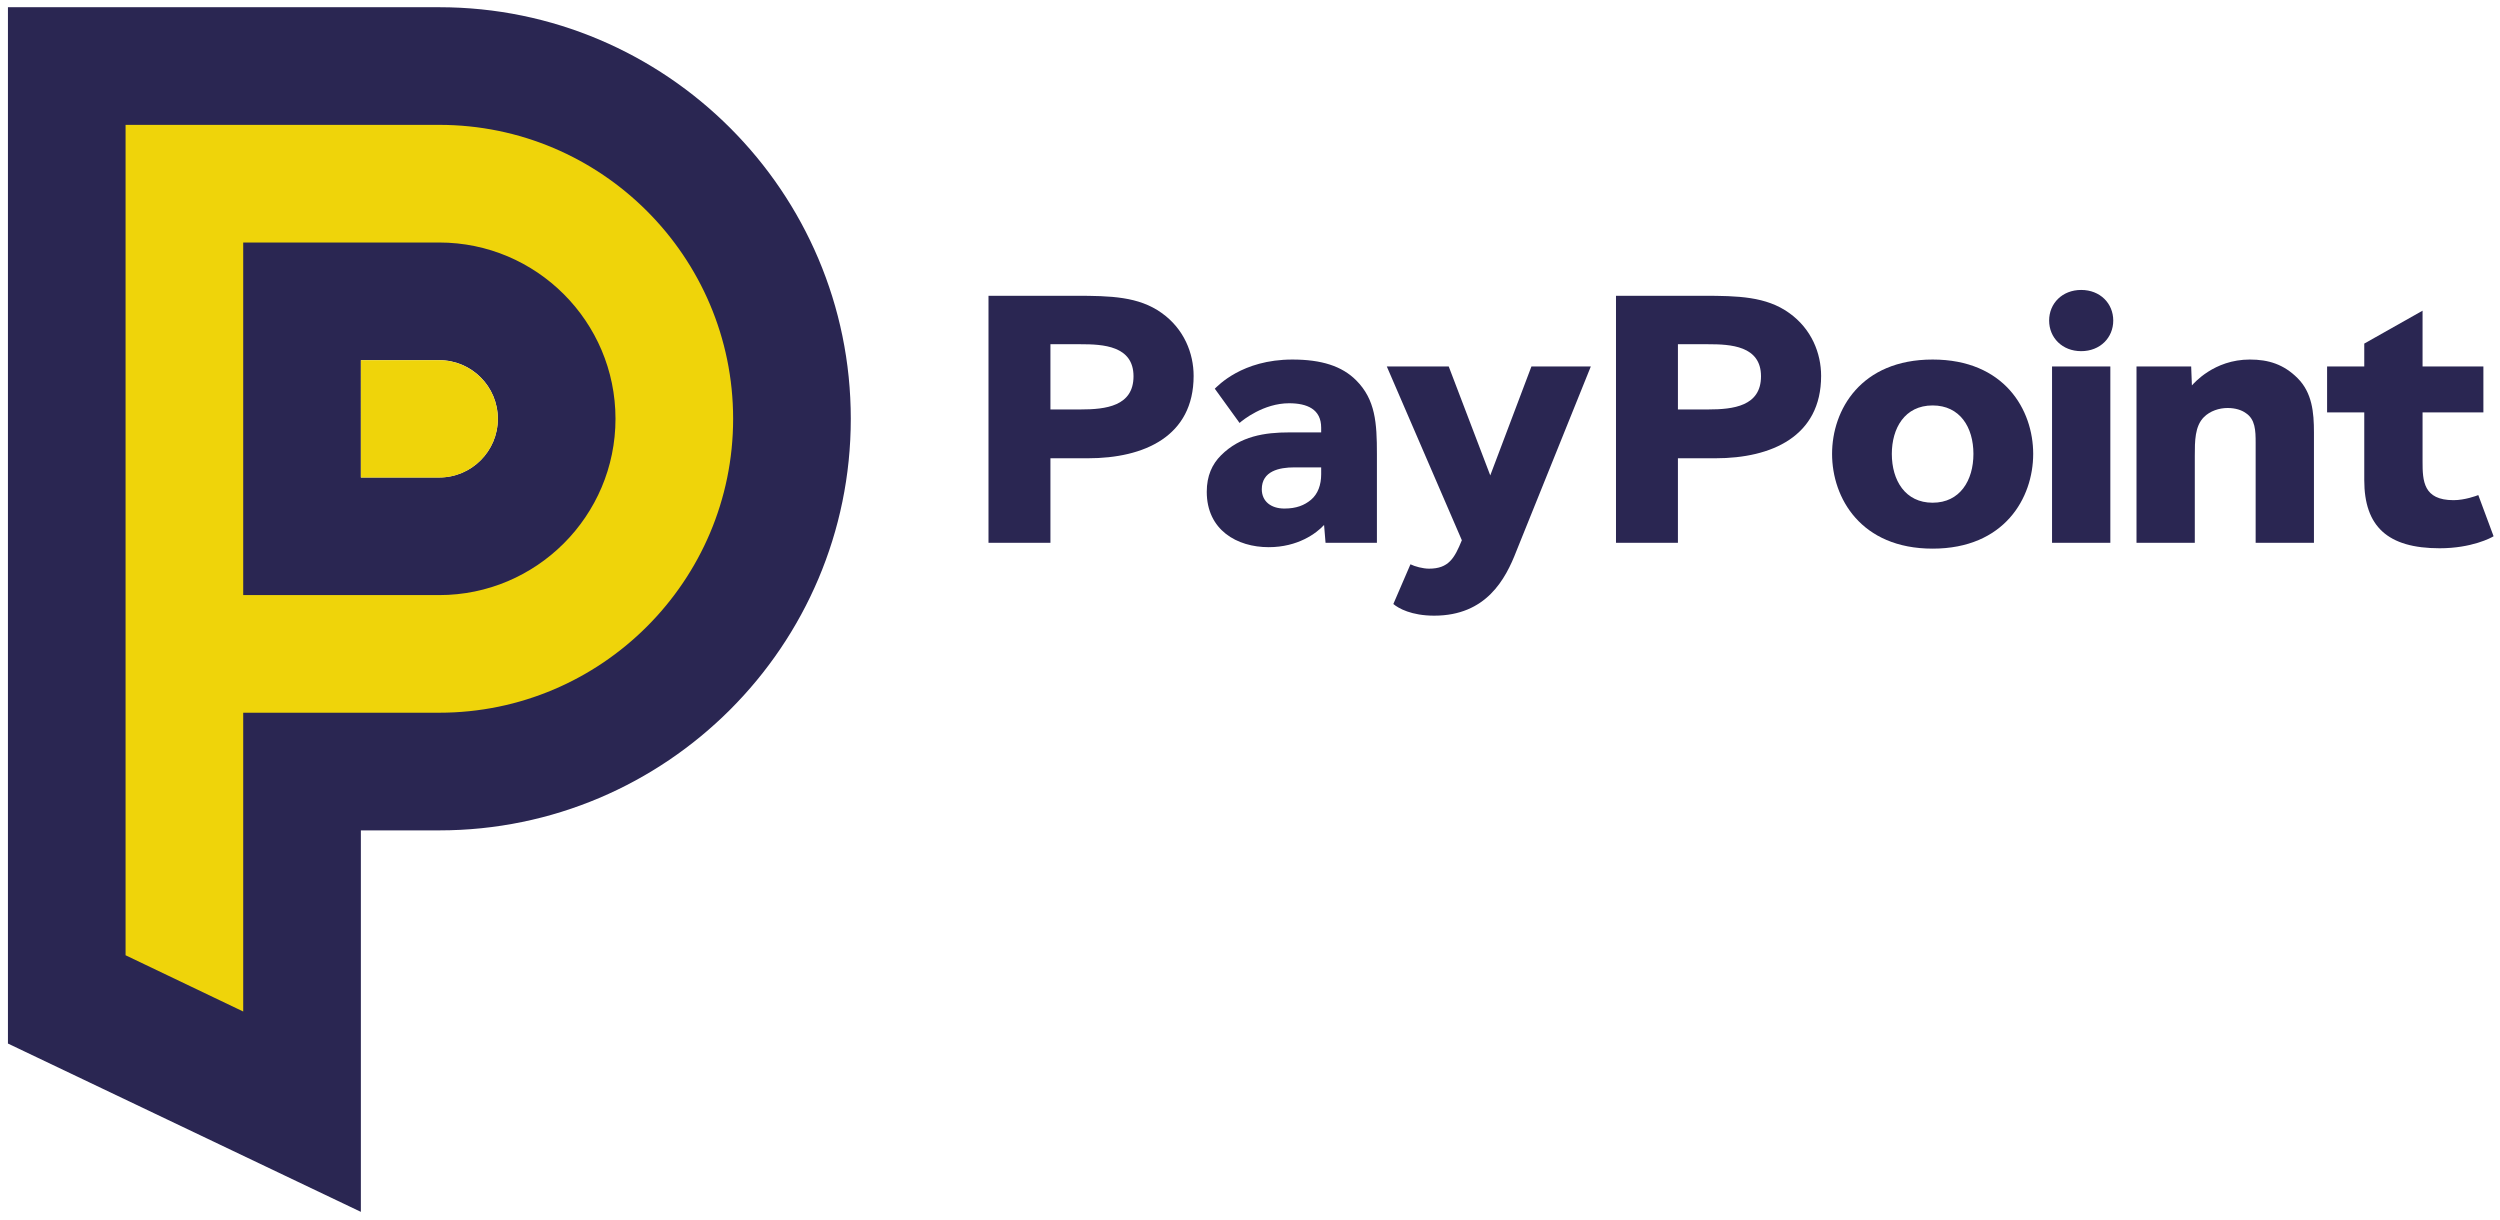 <?xml version="1.0" encoding="UTF-8" standalone="no"?>
<!-- Created with Inkscape (http://www.inkscape.org/) -->

<svg
   xmlns:dc="http://purl.org/dc/elements/1.1/"
   xmlns:cc="http://creativecommons.org/ns#"
   xmlns:rdf="http://www.w3.org/1999/02/22-rdf-syntax-ns#"
   xmlns:svg="http://www.w3.org/2000/svg"
   xmlns="http://www.w3.org/2000/svg"
   xmlns:sodipodi="http://sodipodi.sourceforge.net/DTD/sodipodi-0.dtd"
   xmlns:inkscape="http://www.inkscape.org/namespaces/inkscape"
   width="157.047"
   height="76.627"
   viewBox="0 0 41.552 20.274"
   version="1.1"
   id="svg2393"
   inkscape:version="0.92.0 r15299"
   sodipodi:docname="paypoint.svg">
  <defs
     id="defs2387" />
  <sodipodi:namedview
     id="base"
     pagecolor="#ffffff"
     bordercolor="#666666"
     borderopacity="1.0"
     inkscape:pageopacity="0.0"
     inkscape:pageshadow="2"
     inkscape:zoom="5.1394883"
     inkscape:cx="95.885033"
     inkscape:cy="37.034986"
     inkscape:document-units="mm"
     inkscape:current-layer="layer1"
     showgrid="false"
     fit-margin-top="0"
     fit-margin-left="0"
     fit-margin-right="0"
     fit-margin-bottom="0"
     units="px"
     inkscape:window-width="1280"
     inkscape:window-height="744"
     inkscape:window-x="-4"
     inkscape:window-y="-4"
     inkscape:window-maximized="1" />
  <g
     inkscape:label="Layer 1"
     inkscape:groupmode="layer"
     id="layer1"
     transform="translate(31.877,-138.358)">
    <g
       transform="matrix(0.353,0,0,-0.353,-31.745,158.5)"
       inkscape:label="ink_ext_XXXXXX"
       id="g2403">
      <g
         transform="scale(0.1)"
         id="g2405">
        <path
           inkscape:connector-curvature="0"
           id="path2407"
           style="fill:#2a2652;fill-opacity:1;fill-rule:nonzero;stroke:none"
           d="m 508.52,354.824 h -17.668 v -39.801 h -29.161 v 116.309 h 41 c 16.469,0 29.68,-0.336 40.489,-8.059 10.633,-7.546 15.093,-19.043 15.093,-29.683 0,-28.477 -23.328,-38.766 -49.753,-38.766 m -3.426,53.696 h -14.242 v -30.707 h 14.242 c 11.832,0 24.875,1.542 24.875,15.613 0,14.406 -14.414,15.094 -24.875,15.094" />
        <path
           inkscape:connector-curvature="0"
           id="path2409"
           style="fill:#2a2652;fill-opacity:1;fill-rule:nonzero;stroke:none"
           d="m 620.387,315.023 -0.692,8.407 c -3.597,-3.946 -12.347,-10.465 -26.074,-10.465 -14.922,0 -29.164,8.062 -29.164,26.074 0,7.551 2.574,13.035 6.691,17.152 9.094,9.094 20.59,10.817 32.254,10.817 h 14.926 v 2.226 c 0,8.75 -6.691,11.493 -15.101,11.493 -12.008,0 -21.782,-7.891 -23.329,-9.266 l -11.66,16.125 c 1.367,1.207 12.692,13.727 36.535,13.727 13.719,0 23.336,-3.083 30.02,-9.774 9.098,-9.101 9.781,-20.078 9.781,-34.656 v -41.86 z m -2.059,35.512 h -12.695 c -7.035,0 -15.266,-1.715 -15.266,-10.293 0,-5.664 4.281,-9.09 10.633,-9.09 5.66,0 9.434,1.547 12.523,4.11 3.262,2.746 4.805,7.039 4.805,12.015 v 3.258" />
        <path
           inkscape:connector-curvature="0"
           id="path2411"
           style="fill:#2a2652;fill-opacity:1;fill-rule:nonzero;stroke:none"
           d="m 710.293,311.246 c -5.148,-13.379 -14.242,-30.531 -38.773,-30.531 -10.633,0 -16.809,3.433 -19.211,5.492 l 8.058,18.695 c 2.067,-1.027 5.84,-2.058 8.75,-2.058 9.266,0 12.012,4.976 15.446,13.383 l -35.336,81.828 h 29.156 l 19.562,-51.297 19.383,51.297 h 27.961 l -34.996,-86.809" />
        <path
           inkscape:connector-curvature="0"
           id="path2413"
           style="fill:#2a2652;fill-opacity:1;fill-rule:nonzero;stroke:none"
           d="m 803.969,354.824 h -17.668 v -39.801 h -29.16 v 116.309 h 41 c 16.468,0 29.679,-0.336 40.488,-8.059 10.633,-7.546 15.094,-19.043 15.094,-29.683 0,-28.477 -23.328,-38.766 -49.754,-38.766 m -3.426,53.696 h -14.242 v -30.707 h 14.242 c 11.832,0 24.875,1.542 24.875,15.613 0,14.406 -14.406,15.094 -24.875,15.094" />
        <path
           inkscape:connector-curvature="0"
           id="path2415"
           style="fill:#2a2652;fill-opacity:1;fill-rule:nonzero;stroke:none"
           d="m 906.227,312.277 c -33.789,0 -47.344,23.852 -47.344,44.606 0,20.758 13.555,44.43 47.344,44.43 33.796,0 47.351,-23.672 47.351,-44.43 0,-20.754 -13.555,-44.606 -47.351,-44.606 m 0,67.422 c -13.207,0 -19.211,-10.804 -19.211,-22.816 0,-12.524 6.347,-22.985 19.211,-22.985 12.867,0 19.211,10.461 19.211,22.985 0,12.527 -6.344,22.816 -19.211,22.816" />
        <path
           inkscape:connector-curvature="0"
           id="path2417"
           style="fill:#2a2652;fill-opacity:1;fill-rule:nonzero;stroke:none"
           d="m 976.176,405.258 c -8.922,0 -15.094,6.347 -15.094,14.406 0,8.07 6.172,14.414 15.094,14.414 8.922,0 15.097,-6.344 15.097,-14.414 0,-8.059 -6.175,-14.406 -15.097,-14.406 m -13.727,-7.207 h 27.453 V 315.02 h -27.453 v 83.031" />
        <path
           inkscape:connector-curvature="0"
           id="path2419"
           style="fill:#2a2652;fill-opacity:1;fill-rule:nonzero;stroke:none"
           d="m 1058.32,315.023 v 47.176 c 0,5.66 -0.17,10.981 -4.63,13.899 -1.88,1.371 -4.8,2.398 -8.58,2.398 -3.94,0 -8.23,-1.371 -11.15,-4.289 -4.29,-4.289 -4.29,-11.316 -4.29,-18.18 v -41.004 h -27.45 v 83.036 h 25.74 l 0.34,-8.922 c 0.85,0.851 10.3,12.176 27.28,12.176 8.74,0 15.95,-2.231 22.47,-8.75 6.87,-6.864 7.72,-16.125 7.72,-25.555 v -51.985 h -27.45" />
        <path
           inkscape:connector-curvature="0"
           id="path2421"
           style="fill:#2a2652;fill-opacity:1;fill-rule:nonzero;stroke:none"
           d="m 1144.97,312.449 c -24.53,0 -35.51,10.297 -35.51,32.082 v 31.907 h -17.5 v 21.613 h 17.5 v 10.769 l 27.45,15.496 v -26.265 h 28.64 v -21.613 h -28.64 v -23.165 c 0,-9.085 0.34,-18.175 14.58,-18.175 5.32,0 10.8,2.054 11.66,2.398 l 7.2,-19.387 c -1.02,-0.683 -10.29,-5.66 -25.38,-5.66" />
        <path
           inkscape:connector-curvature="0"
           id="path2423"
           style="fill:#2a2652;fill-opacity:1;fill-rule:nonzero;stroke:none"
           d="m 166.172,345.793 h 36.887 c 15.23,0 27.617,12.391 27.617,27.621 0,15.227 -12.387,27.609 -27.617,27.609 H 166.172 Z M 166.172,0 0,79.25 v 487.949 h 203.059 c 106.851,0 193.793,-86.933 193.793,-193.785 0,-106.859 -86.942,-193.797 -193.793,-193.797 H 166.172 V 0" />
        <path
           inkscape:connector-curvature="0"
           id="path2425"
           style="fill:#efd40a;fill-opacity:1;fill-rule:nonzero;stroke:none"
           d="m 110.773,290.402 h 92.286 c 45.769,0 83.004,37.243 83.004,83.008 0,45.77 -37.235,83.004 -83.004,83.004 h -92.286 z m 0,-196.07 -55.386,26.488 V 511.809 H 203.059 c 76.308,0 138.394,-62.082 138.394,-138.399 0,-76.312 -62.086,-138.394 -138.394,-138.394 H 110.773 V 94.332" />
        <path
           inkscape:connector-curvature="0"
           id="path2427"
           style="fill:#efd40a;fill-opacity:1;fill-rule:nonzero;stroke:none"
           d="m 203.063,400.988 h -36.887 v -55.23 h 36.887 c 15.234,0 27.609,12.39 27.609,27.613 0,15.234 -12.375,27.617 -27.609,27.617" />
      </g>
    </g>
  </g>
</svg>
